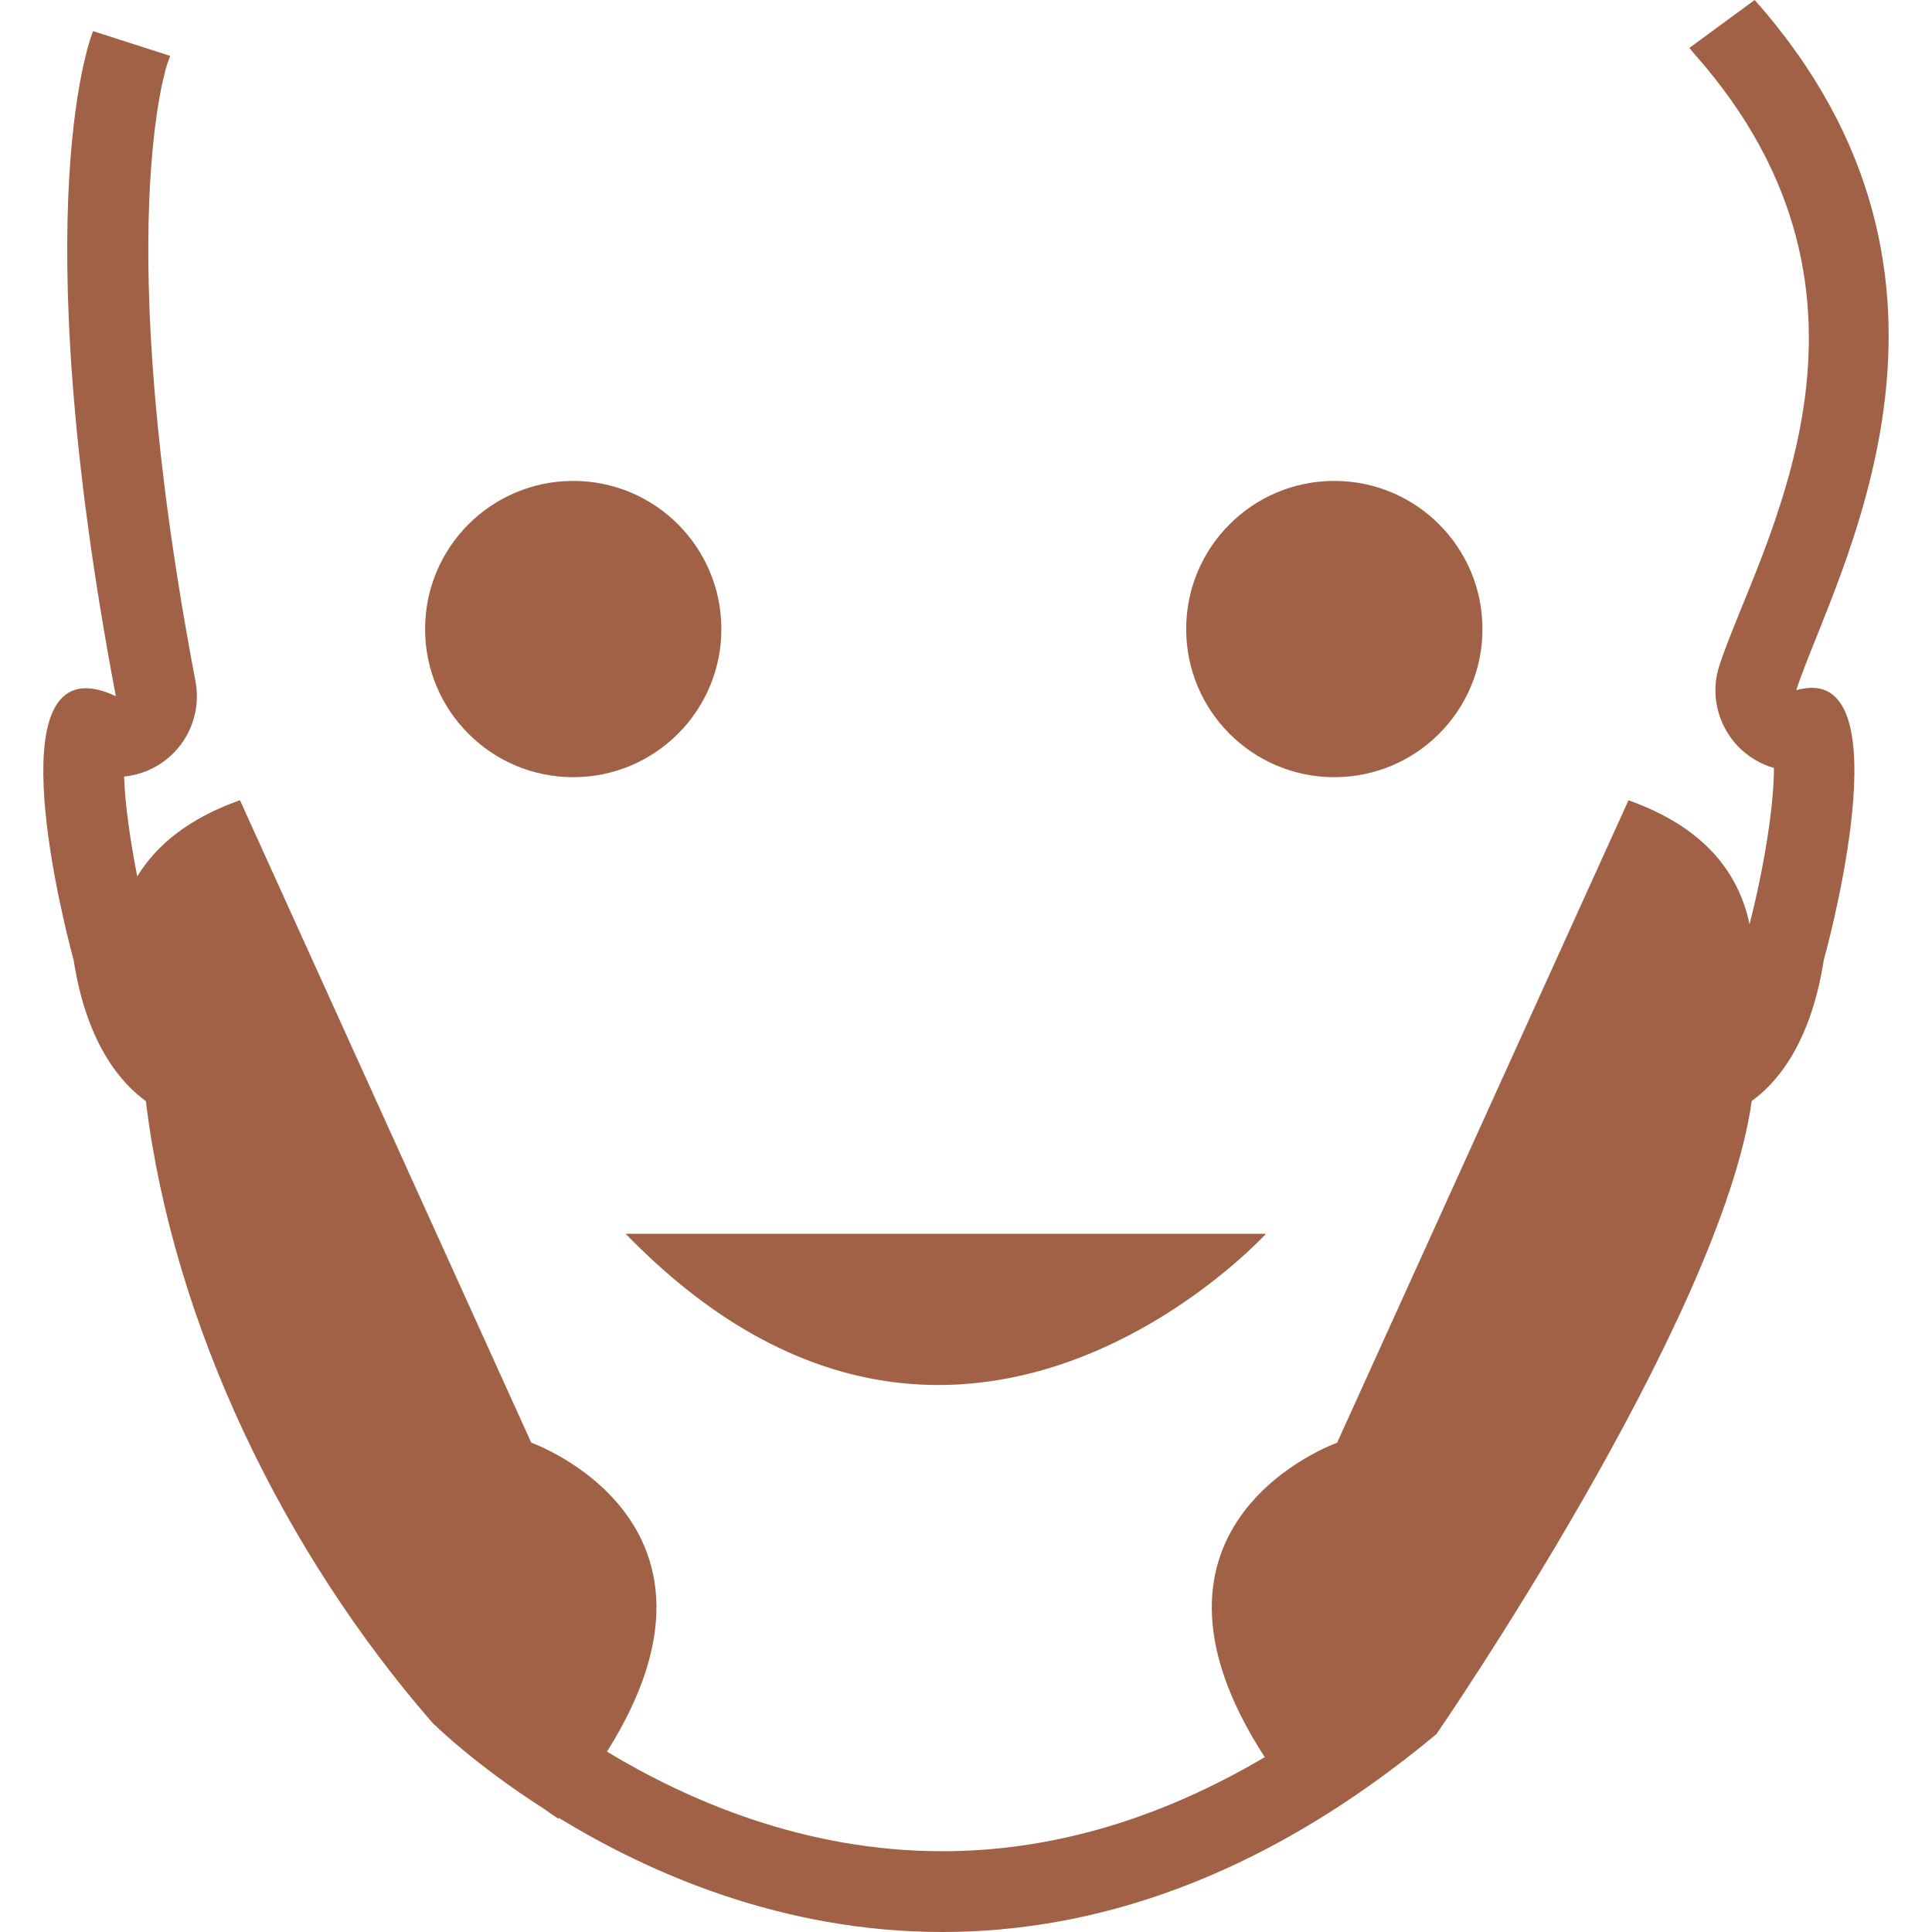 <svg xmlns="http://www.w3.org/2000/svg" xmlns:xlink="http://www.w3.org/1999/xlink" version="1.1" id="Capa_1" x="0px" y="0px" viewBox="0 0 22.915 22.915" style="enable-background:new 0 0 22.915 22.915;" xml:space="preserve">
<g>
	<g>
		<circle style="fill:#a06146;" cx="6.799" cy="7.461" r="1.757"/>
		<circle style="fill:#a06146;" cx="15.826" cy="7.461" r="1.757"/>
		<path style="fill:#a06146;" d="M15.015,14.634H7.421C11.337,18.669,15.015,14.634,15.015,14.634z"/>
		<path style="fill:#a06146;" d="M21.49,8.158c-0.056,0-0.118,0.01-0.186,0.028c0.461-1.381,2.477-4.84-0.492-8.186l-0.774,0.568    c0.018,0.024,0.037,0.047,0.057,0.07c2.588,2.916,0.771,5.833,0.301,7.246c-0.114,0.338-0.029,0.71,0.218,0.968    c0.119,0.123,0.267,0.211,0.426,0.257c0.002,0.427-0.113,1.17-0.289,1.852c-0.13-0.613-0.539-1.151-1.436-1.469l-3.456,7.62    c0,0-2.665,0.943-0.858,3.729c-1.252,0.739-2.531,1.116-3.823,1.116c-1.642,0-3.021-0.604-3.979-1.181    c1.724-2.734-0.898-3.665-0.898-3.665l-3.455-7.62c-0.608,0.216-0.991,0.532-1.218,0.904C1.54,9.948,1.481,9.517,1.472,9.211    c0.176-0.018,0.347-0.084,0.492-0.196C2.25,8.794,2.386,8.432,2.318,8.078C1.295,2.691,1.989,0.742,1.989,0.742    C2,0.716,2.01,0.69,2.018,0.663L1.104,0.369c0,0-0.845,2.006,0.27,7.889C1.235,8.192,1.118,8.163,1.018,8.163    c-1.043,0-0.145,3.222-0.145,3.222c0.16,1.036,0.594,1.484,0.857,1.675c0.324,2.656,1.642,5.356,3.398,7.372    c0,0,0.485,0.487,1.334,1.028c0.099,0.073,0.159,0.11,0.159,0.11c0.003-0.002,0.004-0.006,0.007-0.009    c1.072,0.656,2.651,1.354,4.549,1.354c1.743,0,3.749-0.59,5.86-2.347c0,0,3.373-4.893,3.74-7.51    c0.266-0.19,0.695-0.642,0.855-1.675C21.633,11.385,22.535,8.158,21.49,8.158z"/>
	</g>
</g>
<g>
</g>
<g>
</g>
<g>
</g>
<g>
</g>
<g>
</g>
<g>
</g>
<g>
</g>
<g>
</g>
<g>
</g>
<g>
</g>
<g>
</g>
<g>
</g>
<g>
</g>
<g>
</g>
<g>
</g>
</svg>